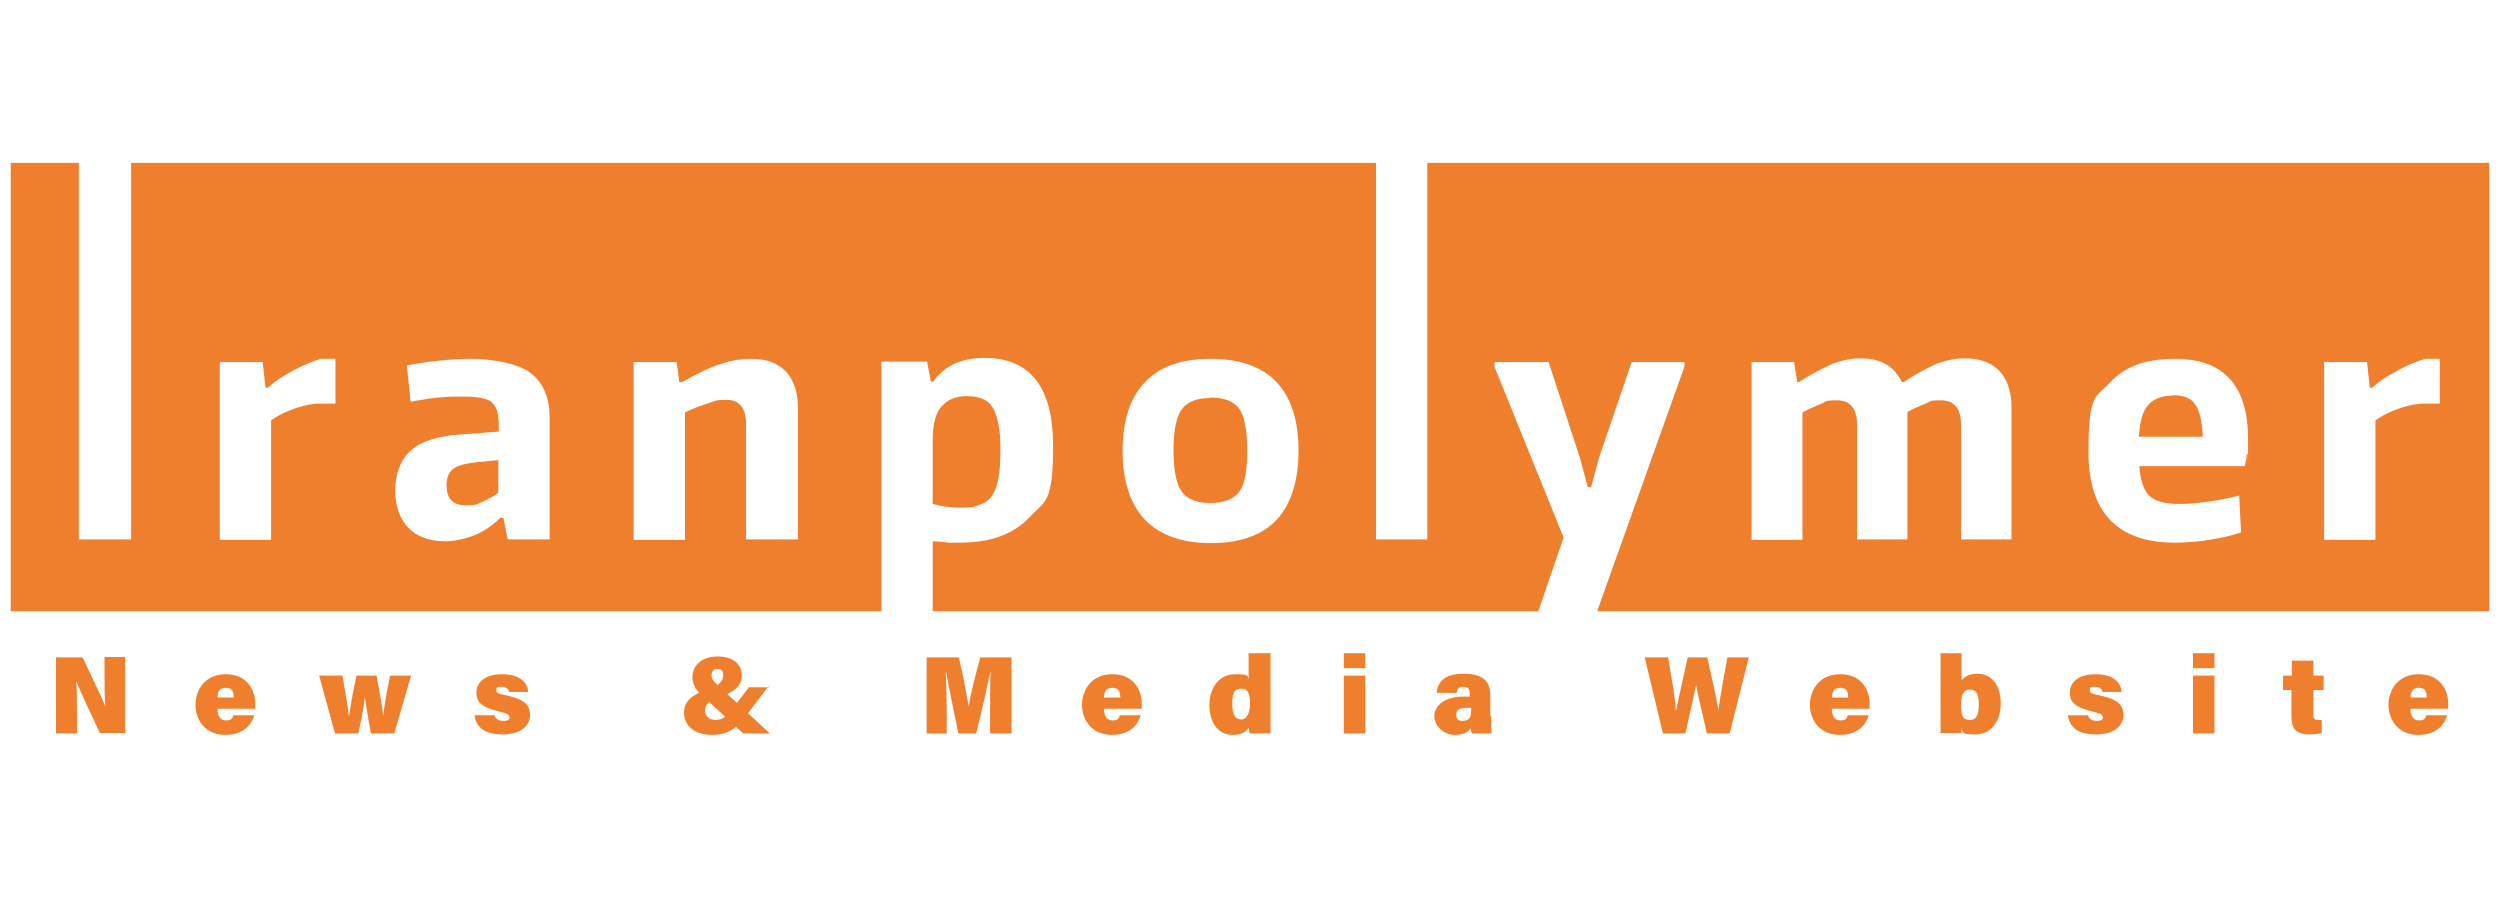 <?xml version="1.0" encoding="UTF-8"?>
<svg id="Layer_1" xmlns="http://www.w3.org/2000/svg" version="1.1" xmlns:xodm="http://www.corel.com/coreldraw/odm/2003" viewBox="0 0 535.8 192.4">
  <!-- Generator: Adobe Illustrator 29.1.0, SVG Export Plug-In . SVG Version: 2.1.0 Build 142)  -->
  <defs>
    <style>
      .st0 {
        fill: #ef7f2d;
      }
    </style>
  </defs>
  <g>
    <path class="st0" d="M12,157.2v-16.3h5.7c1.7,3.7,4.2,8.6,4.9,10.6h0c-.2-1.7-.2-4.6-.2-7.2v-3.5h4.4v16.3h-5.4c-1.4-3-4.3-9.1-5.1-11.2h0c.2,1.5.2,4.7.2,7.6v3.7h-4.4Z"/>
    <path class="st0" d="M46.6,151.9c0,1.3.5,2.5,1.8,2.5s1.4-.5,1.6-1.1h4.5c-.5,1.6-1.9,4.2-6.2,4.2s-6.4-3.2-6.4-6.4,2-6.6,6.5-6.6,6.3,3.3,6.3,6.3,0,.7,0,1.1h-8.1ZM50.1,149.5c0-1.2-.3-2.1-1.7-2.1s-1.7.9-1.8,2.1h3.5Z"/>
    <path class="st0" d="M73.4,144.8c.8,4.6,1.2,7.1,1.4,8.7h0c.3-1.7.5-3.7,1.6-8.7h4.3c.9,4.9,1.3,7,1.4,8.6h0c.2-1.3.5-3.8,1.5-8.6h4.5l-3.6,12.4h-5c-.7-3.7-1-5.9-1.3-7.7h0c-.2,1.6-.6,4-1.4,7.7h-5l-3.4-12.4h4.9Z"/>
    <path class="st0" d="M106,153.3c.2.8.9,1.2,1.9,1.2s1.3-.3,1.3-.8-.5-.8-2.2-1.2c-4.3-1-4.9-2.4-4.9-4.1s1.3-3.9,5.5-3.9,5.5,2.1,5.6,3.8h-4.1c0-.4-.4-1.1-1.6-1.1s-1.1.3-1.1.8.4.7,2.4,1.1c4,.9,4.8,2.3,4.8,4.2s-1.6,4.1-5.9,4.1-5.7-1.9-6-4.1h4.3Z"/>
    <path class="st0" d="M164.7,147.1l-4.5,5.9c-2,2.6-3.6,4.5-7.6,4.5s-6-2.2-6-4.7,1.6-3.8,4.8-5c2.4-.5,3.6-1.8,3.6-3s-.4-1.4-1.3-1.4-1.2.6-1.2,1.4.7,1.5,1.6,2.3l10.9,10.1h-5.7l-9.1-8.4c-1-.9-1.8-2.2-1.8-3.6,0-2.5,1.9-4.5,5.4-4.5s5.2,1.8,5.2,4.1-1.8,3.6-5.4,4.9c-2.1.6-2.5,1.7-2.5,2.6s.6,2,2.3,2,2.7-1.1,4.3-3.3l2.8-3.7h4.4Z"/>
    <path class="st0" d="M212.2,151.9c0-2.5,0-5.8.1-7.8h-.1c-.7,3.5-1.8,8.3-3,13.1h-3.8c-.9-4.6-2-9.5-2.6-13.1h-.1c.1,1.9.2,5.1.2,7.9v5.2h-4.3v-16.3h6.9c.8,3.3,1.7,8.1,2.1,10.5h0c.4-2.6,1.5-6.9,2.5-10.5h6.7v16.3h-4.6v-5.3Z"/>
    <path class="st0" d="M236.6,151.9c0,1.3.5,2.5,1.8,2.5s1.4-.5,1.6-1.1h4.5c-.5,1.6-1.9,4.2-6.2,4.2s-6.4-3.2-6.4-6.4,2-6.6,6.5-6.6,6.3,3.3,6.3,6.3,0,.7,0,1.1h-8.1ZM240.1,149.5c0-1.2-.3-2.1-1.7-2.1s-1.7.9-1.8,2.1h3.5Z"/>
    <path class="st0" d="M272.3,140v13.4c0,1.2,0,2.7,0,3.8h-4.5c0-.4-.1-.9-.2-1.2-.6.9-1.6,1.5-3.4,1.5-3.3,0-5-2.8-5-6.4s2-6.6,5.5-6.6,2.5.5,2.9,1v-5.5h4.6ZM264.1,150.9c0,2.2.6,3.3,1.9,3.3s1.9-1.6,1.9-3.3-.2-3.3-1.8-3.3-2,1-2,3.3Z"/>
    <path class="st0" d="M288,140h4.6v3.2h-4.6v-3.2ZM288,144.8h4.6v12.4h-4.6v-12.4Z"/>
    <path class="st0" d="M319.6,153.5c0,1.4,0,3.3.1,3.7h-4.3c0-.3-.2-.8-.2-1.1-.6.8-1.5,1.4-3.5,1.4s-4.3-1.7-4.3-4,2.3-4.2,6.1-4.2h1.5v-.7c0-.8-.3-1.4-1.4-1.4s-1.3.5-1.4,1.3h-4.3c.2-2.1,1.4-4.1,5.8-4.1,4.1,0,5.7,1.6,5.7,4.6v4.5ZM315.2,151.7h-1c-1.6,0-2.1.6-2.1,1.5s.4,1.3,1.4,1.3c1.6,0,1.8-1.1,1.8-2.4v-.4Z"/>
    <path class="st0" d="M356.4,157.2l-3.9-16.3h5c1.1,6.2,1.5,8.9,1.7,11.5h0c.7-3.5,1.7-7.7,2.5-11.5h4.2c.7,3.3,1.8,7.8,2.4,11.3h0c.4-3.4,1.5-8.8,1.9-11.3h4.6l-4.1,16.3h-4.9c-.7-3.4-1.7-7.2-2.3-10.4h0c-.6,3.1-1.6,7.2-2.3,10.4h-4.9Z"/>
    <path class="st0" d="M392.6,151.9c0,1.3.5,2.5,1.8,2.5s1.4-.5,1.6-1.1h4.5c-.5,1.6-1.9,4.2-6.2,4.2s-6.4-3.2-6.4-6.4,2-6.6,6.5-6.6,6.3,3.3,6.3,6.3,0,.7,0,1.1h-8.1ZM396.1,149.5c0-1.2-.3-2.1-1.7-2.1s-1.7.9-1.8,2.1h3.5Z"/>
    <path class="st0" d="M415.8,140h4.6v5.8c.6-.7,1.5-1.4,3.4-1.4,3.1,0,5,2.5,5,6.3s-2,6.7-5.4,6.7-2.5-.5-3-1.3c0,.3,0,.7-.1,1h-4.4c0-1.3,0-2.7,0-4v-13.2ZM424.1,150.9c0-2-.5-3.1-1.9-3.1s-1.9,1-1.9,3.3.4,3.2,1.9,3.2,1.9-1.3,1.9-3.4Z"/>
    <path class="st0" d="M447.5,153.3c.2.8.9,1.2,1.9,1.2s1.3-.3,1.3-.8-.5-.8-2.2-1.2c-4.3-1-4.9-2.4-4.9-4.1s1.3-3.9,5.5-3.9,5.5,2.1,5.6,3.8h-4.1c0-.4-.4-1.1-1.6-1.1s-1.1.3-1.1.8.4.7,2.4,1.1c4,.9,4.8,2.3,4.8,4.2s-1.6,4.1-5.9,4.1-5.7-1.9-6-4.1h4.3Z"/>
    <path class="st0" d="M470,140h4.6v3.2h-4.6v-3.2ZM470,144.8h4.6v12.4h-4.6v-12.4Z"/>
    <path class="st0" d="M489.4,144.8h1.8v-3.2h4.6v3.2h2.2v3.1h-2.2v5.3c0,.8.2,1.1,1.2,1.1s.4,0,.6,0v2.8c-.7.2-1.9.3-2.7.3-2.9,0-3.8-1.4-3.8-3.8v-5.7h-1.8v-3.1Z"/>
    <path class="st0" d="M516.6,151.9c0,1.3.5,2.5,1.8,2.5s1.4-.5,1.6-1.1h4.5c-.5,1.6-1.9,4.2-6.2,4.2s-6.4-3.2-6.4-6.4,2-6.6,6.5-6.6,6.3,3.3,6.3,6.3,0,.7,0,1.1h-8.1ZM520.1,149.5c0-1.2-.3-2.1-1.7-2.1s-1.7.9-1.8,2.1h3.5Z"/>
  </g>
  <g>
    <path class="st0" d="M465.6,84.8c-2.3,0-4.1.7-5.2,2-1.2,1.3-1.8,3.6-2,6.8h13.7c-.1-3.3-.7-5.5-1.6-6.9s-2.6-2-4.8-2Z"/>
    <path class="st0" d="M259.4,85.3c-2.9,0-4.9.8-6.1,2.4-1.2,1.6-1.8,4.6-1.8,8.8s.6,7.3,1.8,8.9c1.2,1.6,3.2,2.4,6.1,2.4s5-.8,6.2-2.4c1.2-1.6,1.7-4.6,1.7-8.9s-.6-7.3-1.7-8.9c-1.2-1.6-3.2-2.4-6.2-2.4Z"/>
    <path class="st0" d="M210,108.2c1.1-.4,2-1,2.6-2,.7-.9,1.1-2.2,1.4-3.8s.4-3.5.4-5.9-.1-4-.4-5.5c-.3-1.5-.7-2.7-1.2-3.6-.6-.9-1.3-1.6-2.2-1.9-.9-.4-2-.6-3.3-.6-2.4,0-4.2.7-5.5,2.2-1.3,1.4-1.9,3.9-1.9,7.2v13.7c1.7.5,3.7.8,6.1.8s2.9-.2,4-.6Z"/>
    <path class="st0" d="M305.9,34.9v80.7h-11V34.9H28.1v80.7h-11.2V34.9H2.3v96.1h186.6v-53.5h9.8l.8,4.3h.5c2.4-3.4,6.1-5.1,11-5.1,9.8,0,14.7,6.3,14.7,18.8s-1.7,11.8-5.1,15.4c-3.4,3.6-8.3,5.4-14.8,5.4s-1.9,0-2.9-.1c-1,0-2-.2-3-.2v15h129.8c1.8-5.3,3.6-10.5,5.4-15.8l-14.8-36.6v-1h11.6l6.7,20.5,1.7,6.3h.7l1.7-6.3,7-20.5h11.3v1c-6.2,17.5-12.5,34.9-18.7,52.4h191.2V34.9h-227.6ZM71.8,86.5h-4c-1.8.2-3.5.6-5.3,1.3-1.8.7-3.2,1.4-4.4,2.3v25.6h-11v-38.1h9.2l.6,5.5h.5c1.4-1.3,3.2-2.5,5.3-3.6,2.1-1.2,4.1-2,6.1-2.6h3.1v9.6ZM117.8,115.6h-9l-.9-4.6h-.7c-1.6,1.6-3.5,2.9-5.5,3.7-2,.8-4.2,1.3-6.3,1.3-3.4,0-6.1-1-7.9-2.9-1.8-1.9-2.8-4.6-2.8-8s1.1-6.6,3.4-8.6c2.3-2,5.9-3.1,10.8-3.4l8-.6v-1.1c0-1.3-.1-2.3-.3-3.1-.2-.8-.6-1.5-1.1-2-.5-.5-1.3-.8-2.3-1-1-.2-2.2-.3-3.7-.3s-1.6,0-2.5,0c-.9,0-1.9.1-3,.2s-2.1.2-3.1.4c-1,.2-2,.3-2.9.5l-.8-7.8c4.9-.9,9.6-1.4,13.9-1.4s10.1,1,12.7,3.1c2.7,2.1,4,5.3,4,9.6v25.9ZM170.9,115.6h-11v-24.7c0-3.4-1.4-5.2-4.1-5.2s-2.7.3-4.2.8c-1.6.5-3.2,1.1-4.8,1.9v27.3h-11v-38.1h9.2l.6,4.3h.6c3.3-1.9,6-3.2,8.3-3.9,2.3-.8,4.5-1.1,6.5-1.1,3.2,0,5.7.9,7.4,2.7,1.7,1.8,2.6,4.4,2.6,7.7v28.4ZM273.6,111.4c-3.2,3.4-7.9,5-14.1,5s-10.9-1.7-14.1-5c-3.2-3.4-4.8-8.3-4.8-14.8s1.6-11.4,4.8-14.7c3.2-3.4,7.9-5,14.1-5s11,1.7,14.1,5c3.2,3.4,4.7,8.3,4.7,14.7s-1.6,11.5-4.7,14.8ZM431.1,115.6h-10.8v-24.5c0-3.5-1.4-5.3-4.3-5.3s-2,.2-3.3.7c-1.3.5-2.6,1.1-3.9,1.8v27.3h-10.8v-24.5c0-3.5-1.4-5.3-4.3-5.3s-2.2.3-3.5.8c-1.3.5-2.6,1.1-3.9,1.8v27.3h-10.9v-38.1h9.1l.7,4.3h.3c2.8-1.8,5.2-3,7.2-3.9,2.1-.8,4.1-1.2,6.1-1.2,4.3,0,7.2,1.7,8.8,5.1h.4c2.6-1.8,5-3,7-3.9,2.1-.8,4.1-1.2,6.1-1.2,3.2,0,5.7.9,7.4,2.7s2.6,4.4,2.6,7.7v28.4ZM481.5,97.3c0,.8-.2,1.7-.4,2.6h-22.6c.2,3.1,1,5.3,2.2,6.4,1.2,1.1,3.3,1.7,6.3,1.7s3.9-.2,6.3-.5c2.4-.3,4.6-.8,6.6-1.3l.4,7.9c-2,.7-4.3,1.2-6.8,1.6-2.5.4-5,.6-7.4.6-12.3,0-18.5-6.5-18.5-19.4s1.6-11.6,4.7-15c3.1-3.4,7.7-5,13.8-5,10.5,0,15.7,5.7,15.7,17.2s0,2.3-.1,3.1ZM522.8,86.5h-4c-1.8.2-3.5.6-5.3,1.3-1.8.7-3.2,1.4-4.4,2.3v25.6h-11v-38.1h9.2l.6,5.5h.5c1.4-1.3,3.2-2.5,5.3-3.6,2.1-1.2,4.1-2,6.1-2.6h3.1v9.6Z"/>
    <path class="st0" d="M97.1,100.5c-.9.7-1.4,1.9-1.4,3.5,0,2.9,1.4,4.3,4.1,4.3s2.4-.3,3.7-.8c1.3-.6,2.4-1.2,3.3-1.9v-7l-5,.5c-2.3.3-3.9.7-4.8,1.5Z"/>
  </g>
</svg>